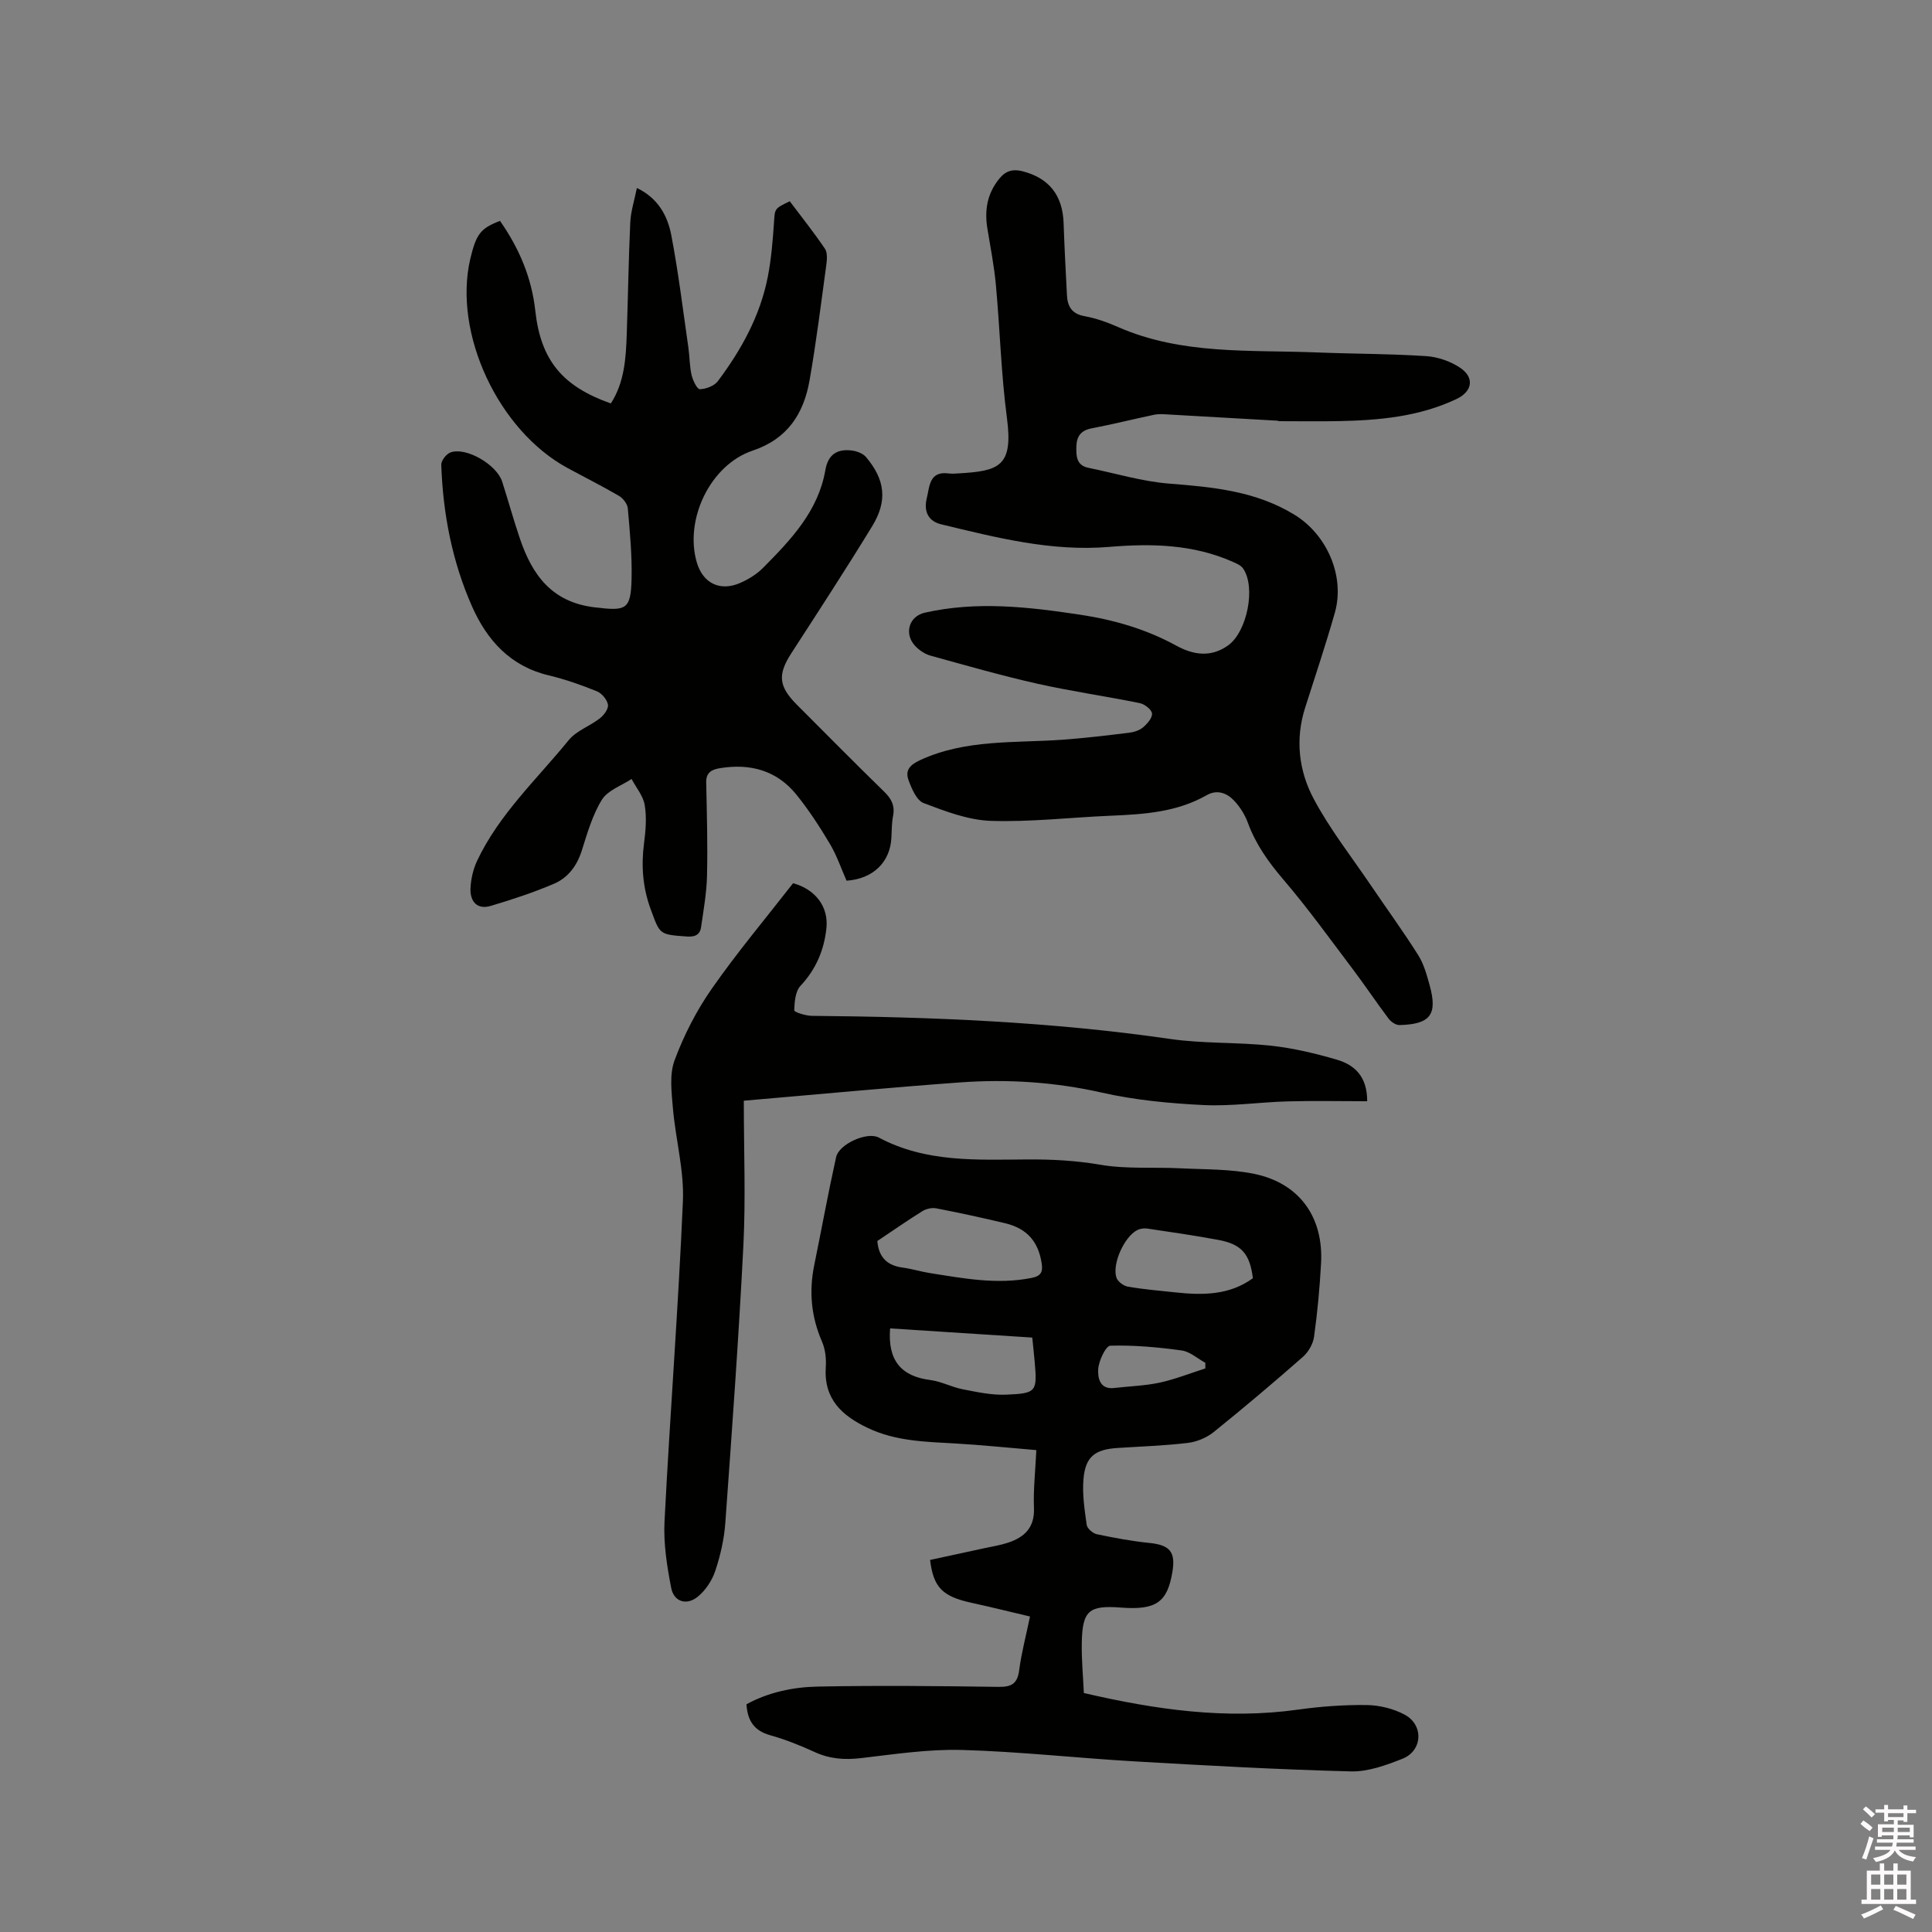 <svg enable-background="new 0 0 400 400" viewBox="0 0 400 400" xmlns="http://www.w3.org/2000/svg"><rect x="0" y="0" width="400" height="400" fill="#808080" stroke="none"/><path d="m385.2 377.6.6-.7c.6.4 1.3.9 1.9 1.5l-.6.7c-.8-.5-1.4-1-1.9-1.5zm.3 7.1c.6-1.4 1.1-2.9 1.5-4.5.3.1.6.3.9.4-.5 1.4-1 2.9-1.5 4.4zm.2-10.1.6-.6c.7.5 1.3 1.1 1.9 1.6l-.7.7c-.6-.6-1.2-1.2-1.8-1.7zm8.4-.8h.8v.9h1.8v.7h-1.8v1.8h-.8v-.3h-1.2v.9h3.3v2.6h-.8v-.4h-2.5c0 .3 0 .6-.1.8h3.4v.7h-3.5c0 .3-.1.6-.1.8h4v.7h-3.5c.7.9 1.9 1.3 3.6 1.5-.2.2-.4.5-.6.9-1.9-.3-3.2-1.1-3.8-2.3-.5 1.1-1.8 2-3.9 2.4-.2-.3-.4-.5-.6-.8 1.9-.4 3.1-.9 3.6-1.7h-3.2v-.7h3.5c.1-.2.1-.5.2-.8h-3.3v-.7h3.4c0-.2 0-.5 0-.8h-2.4v.3h-.8v-2.6h3.3v-.9h-1.2v.3h-.8v-1.8h-1.8v-.7h1.8v-.9h.8v.9h3.2zm-4.4 5.5h2.4c0-.3 0-.6 0-.9h-2.4zm1.2-3.1h3.2v-.8h-3.2zm4.4 2.2h-2.4v.9h2.5v-.9z" fill="#fcfafa"/><path d="m389.2 385.8h.9v1.5h1.9v-1.5h.9v1.5h2.7v6h1.1v.9h-11.3v-.9h1.1v-6h2.7zm.2 8.7.5.8c-1.2.6-2.5 1.3-4 1.9-.2-.3-.3-.6-.6-.8 1.6-.6 3-1.3 4.1-1.9zm-2-4.3h1.9v-2.1h-1.9zm0 3.1h1.9v-2.2h-1.9zm2.7-3.1h1.9v-2.1h-1.9zm0 3.1h1.9v-2.2h-1.9zm2.4 1.3c1.4.6 2.7 1.2 4.1 1.8l-.5.9c-1.5-.7-2.8-1.4-4.1-1.9zm2.2-6.5h-1.9v2.1h1.9zm-1.9 5.2h1.9v-2.2h-1.9z" fill="#fcfafa"/><g fill="#010100"><path d="m213.25 334.68c-4.16-.98-8.13-1.97-12.12-2.84-5.94-1.3-7.87-3.12-8.57-8.87 3.7-.8 7.46-1.61 11.23-2.43 1.65-.36 3.34-.62 4.93-1.15 3.4-1.13 5.51-3.13 5.35-7.17-.15-3.79.29-7.6.49-11.99-5.78-.48-11.33-1.07-16.89-1.38-6.14-.35-12.26-.47-17.99-3.2-5.37-2.55-9.16-6-8.71-12.61.12-1.75-.1-3.71-.79-5.29-2.24-5.15-2.71-10.37-1.6-15.82 1.52-7.45 2.88-14.94 4.53-22.37.6-2.69 6.42-5.34 8.86-4.03 9.74 5.2 20.31 4.58 30.76 4.52 5.09-.03 10.04.23 15.09 1.1 5.37.92 10.97.46 16.46.73 5.17.26 10.45.13 15.46 1.17 9.33 1.95 14.31 8.98 13.77 18.54-.28 5.08-.75 10.15-1.45 15.19-.21 1.48-1.18 3.16-2.32 4.16-6.05 5.31-12.21 10.52-18.48 15.57-1.46 1.17-3.49 2.01-5.34 2.23-4.83.58-9.71.73-14.57 1.05-4.69.3-6.64 1.82-7.03 6.47-.26 3.12.23 6.33.67 9.45.11.75 1.26 1.75 2.08 1.93 3.61.76 7.25 1.44 10.91 1.81 4.19.43 5.44 1.81 4.76 5.95-1.05 6.37-3.38 7.99-10.7 7.43-6.61-.5-7.95.63-8.07 7.34-.06 3.47.28 6.95.43 10.35 14.83 3.45 29.4 5.53 44.33 3.44 4.71-.66 9.51-1.01 14.26-.95 2.64.04 5.51.75 7.83 1.99 3.99 2.14 3.72 7.47-.45 9.13-3.39 1.34-7.13 2.71-10.67 2.62-14.92-.38-29.83-1.21-44.74-2.07-11.95-.69-23.87-2.04-35.82-2.37-6.94-.19-13.95.88-20.89 1.69-3.37.39-6.45.18-9.56-1.25-2.98-1.36-6.05-2.6-9.2-3.48-3.24-.9-4.72-2.87-4.94-6.42 4.51-2.47 9.61-3.56 14.73-3.66 12.49-.25 24.98-.12 37.47.06 2.77.04 3.92-.73 4.27-3.52.46-3.53 1.4-7.01 2.23-11.05zm-31.61-77.74c.3 3.47 2.12 5.08 5.25 5.5 1.88.25 3.71.83 5.59 1.13 6.99 1.1 13.95 2.44 21.09 1.01 1.97-.39 2.37-1.24 2.1-3.01-.68-4.49-3.03-7.23-7.56-8.31-4.72-1.13-9.47-2.16-14.24-3.08-.91-.18-2.1.08-2.89.57-3.13 1.95-6.16 4.07-9.34 6.19zm2.65 18.09c-.53 6.6 2.25 9.92 8.32 10.69 2.27.29 4.42 1.47 6.69 1.91 2.98.58 6.05 1.25 9.05 1.12 6.29-.27 6.41-.62 5.86-6.93-.14-1.57-.32-3.13-.49-4.89-9.93-.65-19.71-1.28-29.43-1.9zm75.11-10.39c-.64-5.04-2.33-7.03-7.15-7.93-4.89-.91-9.81-1.62-14.73-2.35-.67-.1-1.49.02-2.09.33-2.66 1.38-5.21 6.98-4.29 9.82.27.82 1.48 1.73 2.39 1.88 3.23.56 6.51.83 9.78 1.18 5.65.61 11.2.63 16.09-2.93zm-9.85 18.68c0-.39 0-.78 0-1.17-1.62-.88-3.17-2.31-4.89-2.55-4.89-.67-9.86-1.13-14.77-.99-.94.03-2.41 3.12-2.52 4.86-.1 1.64.24 4.26 3.3 3.9 3.15-.37 6.35-.45 9.43-1.11 3.21-.7 6.3-1.94 9.45-2.94z"/><path d="m103.52 45.73c4.03 5.77 6.56 11.82 7.31 18.63 1.13 10.22 5.6 15.63 15.64 19.17 2.81-4.37 3.12-9.33 3.29-14.31.27-7.72.37-15.45.73-23.17.11-2.29.85-4.55 1.37-7.13 4.39 2.1 6.36 5.76 7.13 9.8 1.47 7.69 2.41 15.48 3.53 23.23.27 1.89.24 3.83.66 5.68.26 1.12 1.14 2.96 1.72 2.95 1.27-.03 2.98-.68 3.72-1.66 4.87-6.49 8.76-13.54 10.34-21.59.73-3.72 1.03-7.53 1.29-11.32.19-2.78.03-2.8 3.26-4.34 2.42 3.21 4.98 6.43 7.28 9.82.55.82.44 2.25.29 3.35-1.09 7.98-2.08 15.98-3.47 23.91-1.21 6.9-4.55 12.12-11.79 14.55-8.76 2.94-14.15 14.25-11.56 23.13 1.26 4.32 4.81 6.09 8.99 4.26 1.71-.75 3.43-1.8 4.73-3.12 5.75-5.8 11.43-11.73 12.9-20.24.57-3.3 2.51-4.44 5.53-4.05 1.01.13 2.25.6 2.88 1.34 3.97 4.69 4.5 9.07 1.29 14.32-5.41 8.85-11.08 17.56-16.72 26.27-2.88 4.45-2.7 6.87 1.17 10.74 6 6 11.95 12.04 18.03 17.96 1.51 1.47 2.25 2.9 1.84 5.02-.28 1.45-.27 2.95-.34 4.44-.23 5.1-3.76 8.59-9.29 8.97-1.11-2.51-2.02-5.23-3.46-7.64-2.1-3.54-4.37-7.02-6.95-10.21-4.03-4.97-9.5-6.46-15.72-5.46-1.69.27-2.97.82-2.93 2.95.14 6.44.32 12.89.17 19.33-.08 3.55-.72 7.1-1.23 10.64-.23 1.63-1.31 2.07-2.99 1.94-5.7-.41-5.51-.41-7.42-5.58-1.67-4.52-2.01-9.01-1.4-13.72.34-2.61.57-5.35.14-7.92-.32-1.9-1.77-3.6-2.72-5.39-2.1 1.39-4.93 2.34-6.14 4.29-1.97 3.18-3.03 6.97-4.19 10.6-1.01 3.15-2.87 5.59-5.77 6.82-4.24 1.8-8.65 3.26-13.07 4.57-2.84.84-4.28-.96-4.18-3.6.08-1.94.55-3.99 1.37-5.74 4.55-9.64 12.36-16.87 18.96-24.98 1.6-1.96 4.4-2.91 6.47-4.53.84-.65 1.81-1.98 1.66-2.82-.18-1.04-1.27-2.35-2.28-2.76-3.23-1.31-6.55-2.48-9.94-3.29-7.97-1.89-12.81-7.25-15.93-14.31-4.11-9.3-6.01-19.17-6.36-29.31-.03-.86 1.04-2.23 1.91-2.55 3.22-1.18 9.57 2.52 10.7 6.05 1.26 3.93 2.35 7.92 3.68 11.82 2.56 7.54 6.62 13.16 15.52 14.21 6.36.75 7.45.61 7.59-5.91.11-4.86-.35-9.74-.78-14.59-.08-.93-.99-2.09-1.84-2.59-3.47-2.03-7.07-3.83-10.61-5.75-14.38-7.78-23.74-27.9-20.17-43.29 1.25-5.2 2.11-6.33 6.16-7.89z"/><path d="m264.64 87.11c-7.72-.44-15.44-.89-23.16-1.32-.84-.05-1.72-.09-2.53.08-4.34.92-8.65 1.99-13 2.83-2.21.43-3.04 1.7-3.1 3.73-.05 1.97-.02 3.92 2.51 4.43 5.58 1.13 11.11 2.83 16.74 3.27 9.05.71 17.9 1.54 25.89 6.43 6.72 4.1 10.52 12.71 8.38 20.28-1.88 6.62-4.07 13.14-6.16 19.7-2.08 6.52-1.31 13.02 1.74 18.78 3.35 6.32 7.85 12.04 11.88 17.99 3.26 4.81 6.69 9.52 9.79 14.43 1.16 1.84 1.77 4.07 2.36 6.2 1.7 6.11.19 8.12-6.23 8.29-.75.02-1.75-.66-2.24-1.31-2.55-3.38-4.9-6.91-7.45-10.29-4.72-6.25-9.3-12.62-14.38-18.56-3.08-3.6-5.7-7.29-7.33-11.74-.6-1.64-1.61-3.25-2.8-4.52-1.51-1.62-3.53-2.42-5.73-1.17-6.21 3.54-13.05 3.96-19.95 4.25-8.26.35-16.52 1.33-24.75 1.06-4.69-.16-9.42-1.99-13.89-3.68-1.45-.55-2.47-2.96-3.12-4.73-.74-2.01.21-3.17 2.44-4.19 9.42-4.32 19.45-3.49 29.32-4.19 4.63-.33 9.25-.89 13.86-1.45 1.02-.12 2.17-.48 2.93-1.12.87-.74 1.95-1.97 1.85-2.88-.09-.82-1.54-1.94-2.55-2.14-7.05-1.43-14.2-2.45-21.21-4.02-7.42-1.67-14.74-3.77-22.08-5.8-1.16-.32-2.34-1.11-3.18-2-2.37-2.52-1.31-6.15 1.95-6.89 10.76-2.45 21.49-1.21 32.2.41 6.96 1.05 13.62 2.97 19.85 6.38 3.48 1.91 7.15 2.57 10.78-.03 3.92-2.8 5.82-12.1 3.06-15.97-.44-.62-1.33-.99-2.08-1.32-8.21-3.66-16.9-3.83-25.6-3.1-11.97 1-23.35-1.92-34.77-4.67-2.8-.67-3.65-2.82-3-5.42.6-2.4.48-5.66 4.53-5.12.63.08 1.27.04 1.91 0 8.44-.49 11.5-1.34 10.16-11.44-1.21-9.13-1.45-18.38-2.29-27.57-.36-3.89-1.11-7.75-1.75-11.61-.64-3.85-.08-7.33 2.49-10.45 1.33-1.62 2.8-1.99 4.75-1.5 5.5 1.4 8.33 4.97 8.53 10.75.17 4.97.43 9.95.69 14.92.12 2.3.99 3.85 3.6 4.33 2.37.43 4.72 1.26 6.94 2.24 13.25 5.83 27.36 4.72 41.27 5.28 7.52.3 15.05.27 22.55.76 2.41.16 5.03 1.06 7.03 2.4 3.06 2.05 2.56 4.92-.75 6.49-7.76 3.67-16.07 4.41-24.48 4.57-4.13.08-8.26.01-12.4.01-.02-.01-.02-.05-.02-.09z"/><path d="m154 227.89c0 10.51.4 20.27-.09 29.98-.97 19.16-2.36 38.29-3.74 57.42-.24 3.35-1.01 6.73-2.07 9.92-.66 1.99-2 4.03-3.61 5.35-2.33 1.91-4.97 1.09-5.53-1.81-.87-4.51-1.61-9.18-1.38-13.74 1.13-22.12 2.86-44.21 3.81-66.34.27-6.36-1.52-12.8-2.07-19.22-.28-3.3-.75-6.97.34-9.92 1.93-5.19 4.53-10.28 7.7-14.82 5.27-7.55 11.21-14.62 16.84-21.85 4.64 1.27 7.37 4.89 6.9 9.32-.48 4.53-2.16 8.5-5.37 11.93-1.07 1.15-1.24 3.35-1.29 5.08-.01.36 2.36 1.11 3.63 1.13 24.81.22 49.55 1.21 74.16 4.78 6.89 1 13.97.65 20.92 1.4 4.59.5 9.17 1.59 13.61 2.89 3.64 1.06 6.32 3.43 6.3 8.61-5.54 0-11.01-.12-16.47.03-5.81.16-11.65 1.04-17.43.76-7.04-.35-14.16-1.02-21.01-2.57-9.74-2.2-19.5-2.83-29.35-2.12-14.75 1.07-29.5 2.48-44.8 3.79z"/></g></svg>